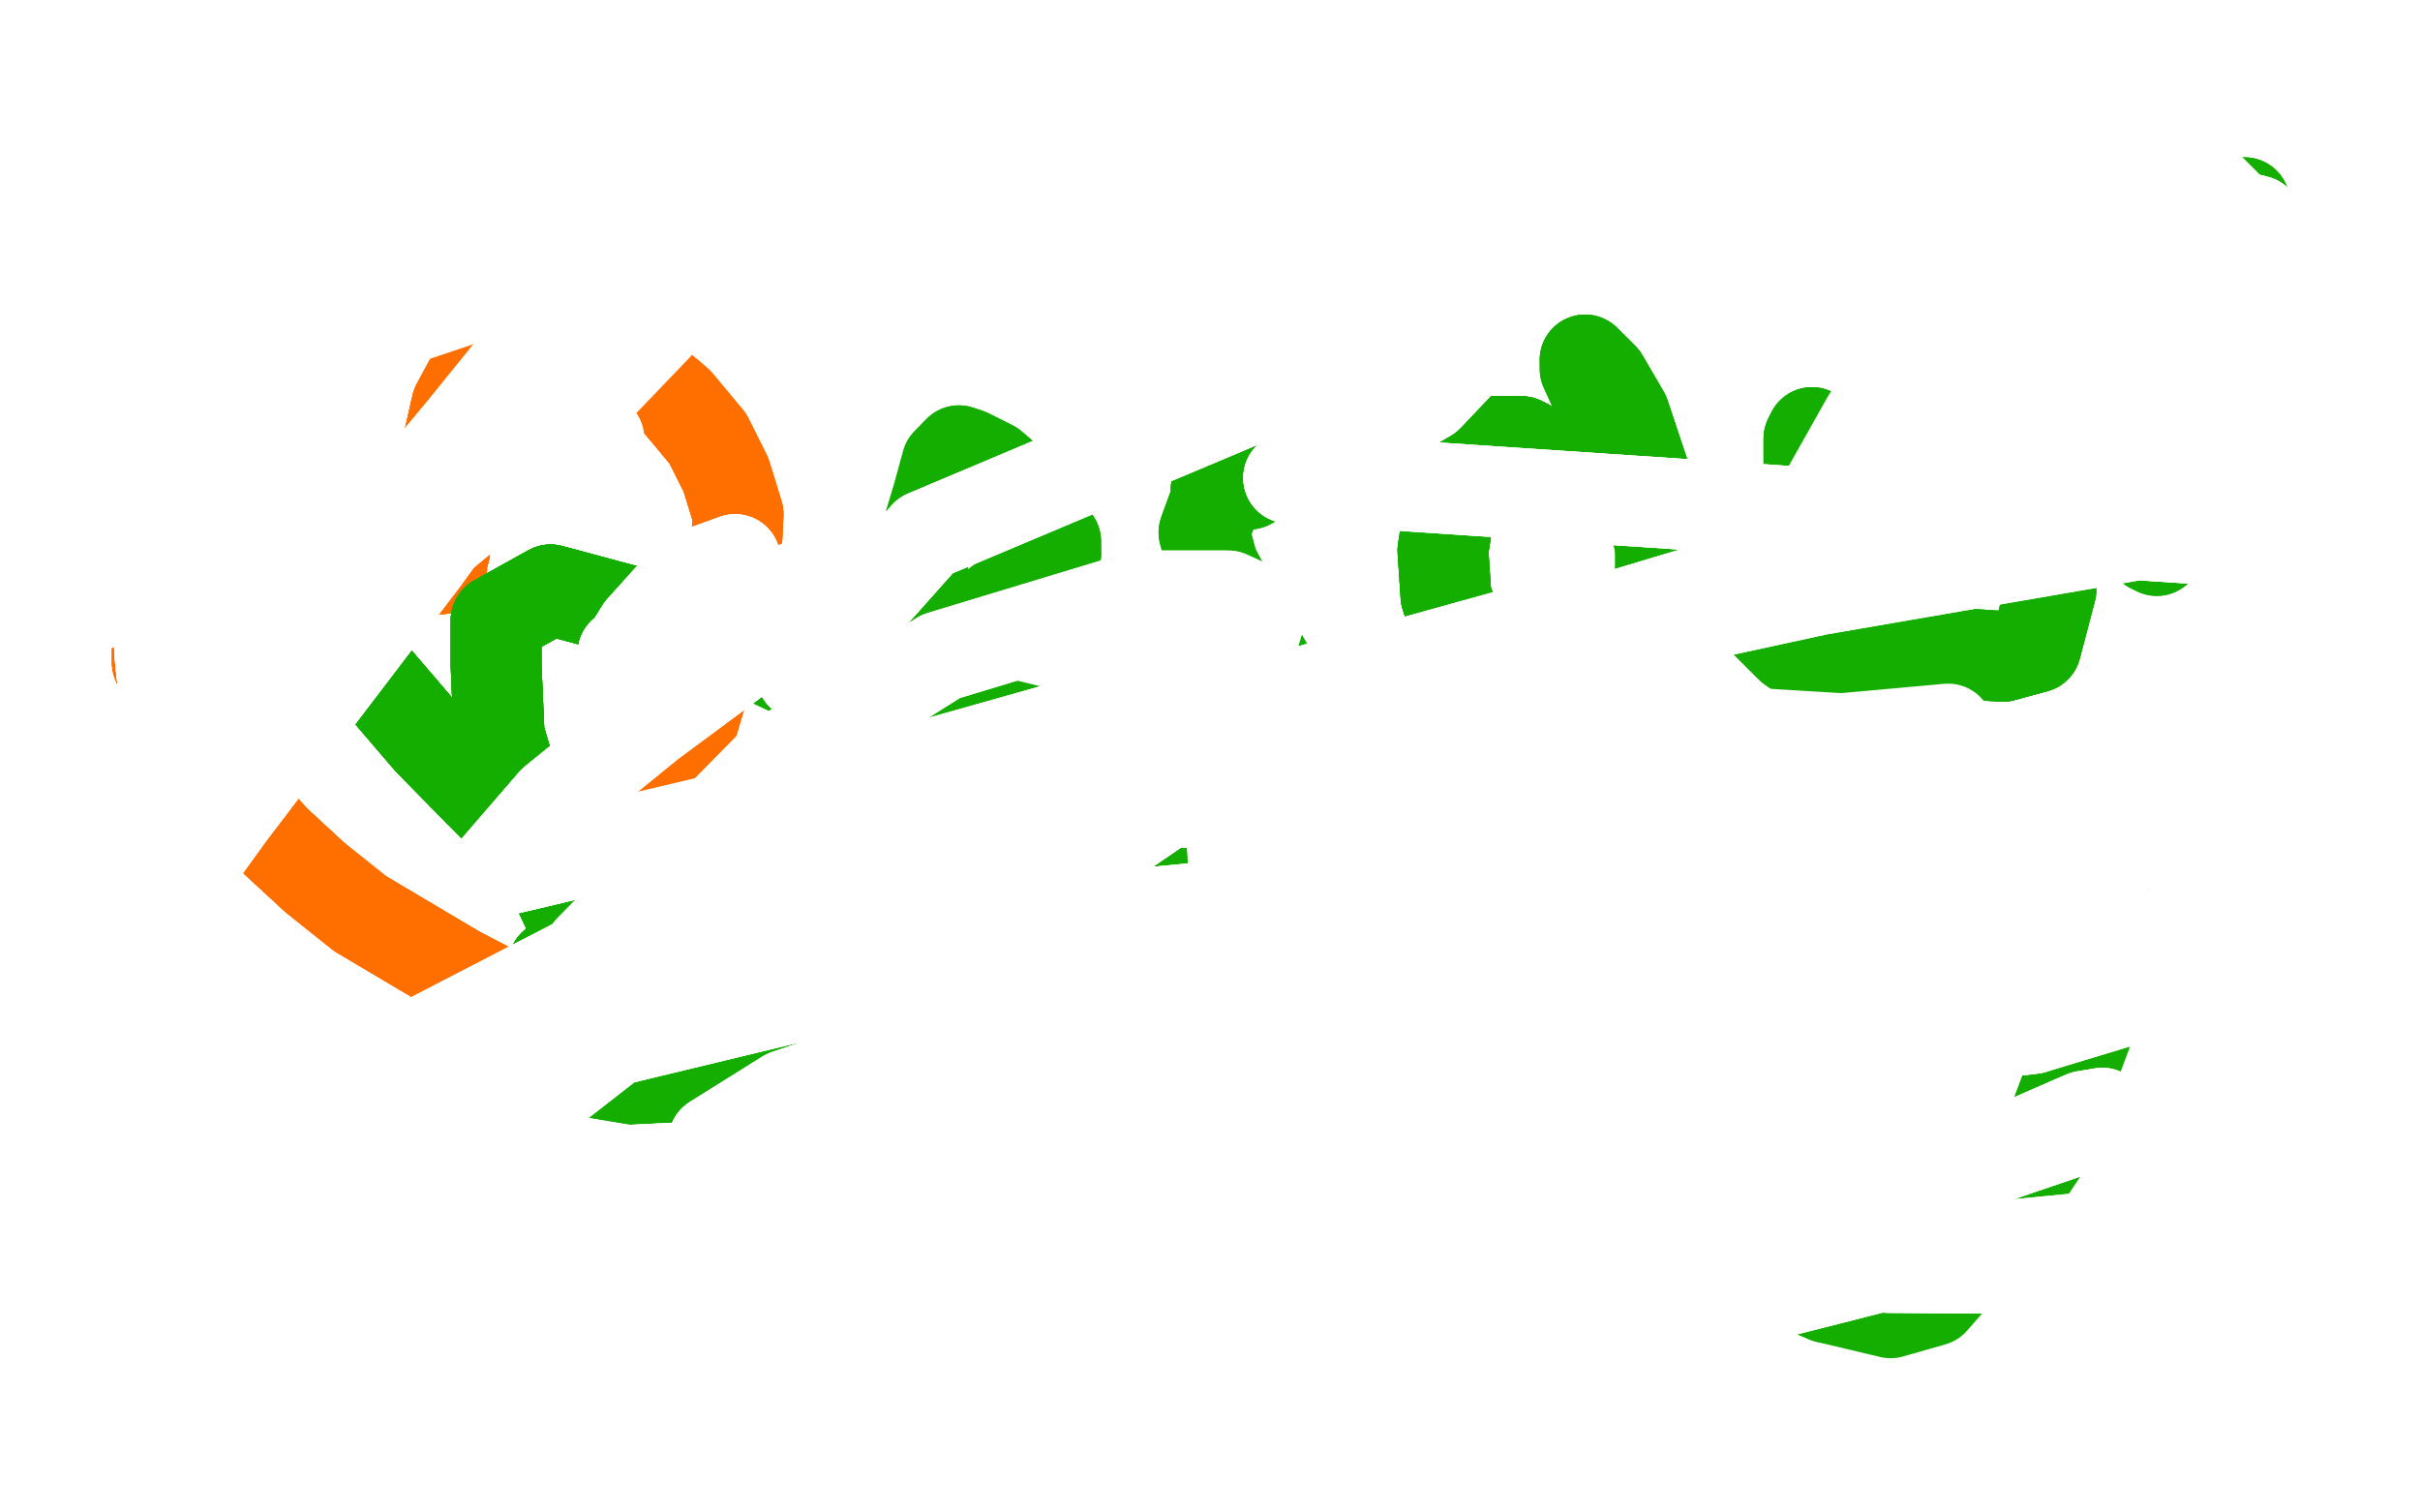 <?xml version="1.0" standalone="no"?>
<!DOCTYPE svg PUBLIC "-//W3C//DTD SVG 1.1//EN"
"http://www.w3.org/Graphics/SVG/1.1/DTD/svg11.dtd">

<svg width="800" height="500" version="1.1" xmlns="http://www.w3.org/2000/svg" xmlns:xlink="http://www.w3.org/1999/xlink" style="stroke-antialiasing: false"><desc>This SVG has been created on https://colorillo.com/</desc><rect x='0' y='0' width='800' height='500' style='fill: rgb(255,255,255); stroke-width:0' /><polyline points="146,183 147,182 147,181 147,179 147,176 146,167 146,156" style="fill: none; stroke: #ff6f00; stroke-width: 30; stroke-linejoin: round; stroke-linecap: round; stroke-antialiasing: false; stroke-antialias: 0; opacity: 1.0"/>
<polyline points="146,183 147,182 147,181 147,179 147,176 146,167 146,156 151,134 158,121 164,117 170,113 175,110 180,110 185,110 190,110 204,116 224,133 234,145 240,157 244,170 243,190 238,209 229,239 221,259 211,277 204,296 190,326 179,344 179,345" style="fill: none; stroke: #ff6f00; stroke-width: 30; stroke-linejoin: round; stroke-linecap: round; stroke-antialiasing: false; stroke-antialias: 0; opacity: 1.0"/>
<polyline points="146,183 147,182 147,181 147,179 147,176 146,167 146,156 151,134 158,121 164,117 170,113 175,110 180,110 185,110 190,110 204,116" style="fill: none; stroke: #ff6f00; stroke-width: 30; stroke-linejoin: round; stroke-linecap: round; stroke-antialiasing: false; stroke-antialias: 0; opacity: 1.0"/>
<polyline points="146,183 147,182 147,181 147,179 147,176 146,167 146,156 151,134 158,121 164,117 170,113 175,110 180,110 185,110 190,110 204,116 224,133 234,145 240,157 244,170 243,190 238,209 229,239 221,259 211,277 204,296 190,326" style="fill: none; stroke: #ff6f00; stroke-width: 30; stroke-linejoin: round; stroke-linecap: round; stroke-antialiasing: false; stroke-antialias: 0; opacity: 1.0"/>
<polyline points="146,183 147,182 147,181 147,179 147,176 146,167 146,156 151,134 158,121 164,117 170,113 175,110 180,110 185,110 190,110 204,116 224,133 234,145 240,157 244,170 243,190 238,209 229,239 221,259 211,277 204,296 190,326 179,344 179,345 180,345" style="fill: none; stroke: #ff6f00; stroke-width: 30; stroke-linejoin: round; stroke-linecap: round; stroke-antialiasing: false; stroke-antialias: 0; opacity: 1.0"/>
<polyline points="146,188 146,187 144,186 142,184 136,181 124,174 109,162 100,154 89,145 86,145 85,145 79,149 74,153 67,160 61,168" style="fill: none; stroke: #ff6f00; stroke-width: 30; stroke-linejoin: round; stroke-linecap: round; stroke-antialiasing: false; stroke-antialias: 0; opacity: 1.0"/>
<polyline points="146,188 146,187 144,186 142,184 136,181 124,174 109,162 100,154 89,145 86,145 85,145 79,149 74,153 67,160 61,168 55,185 52,200 52,219 59,235 72,257 91,278 104,290 119,302 151,321 172,332 187,339" style="fill: none; stroke: #ff6f00; stroke-width: 30; stroke-linejoin: round; stroke-linecap: round; stroke-antialiasing: false; stroke-antialias: 0; opacity: 1.0"/>
<polyline points="146,188 146,187 144,186 142,184 136,181 124,174 109,162 100,154 89,145 86,145 85,145 79,149 74,153 67,160 61,168 55,185 52,200 52,219 59,235 72,257 91,278 104,290 119,302 151,321 172,332 187,339 202,345 203,345 204,345" style="fill: none; stroke: #ff6f00; stroke-width: 30; stroke-linejoin: round; stroke-linecap: round; stroke-antialiasing: false; stroke-antialias: 0; opacity: 1.0"/>
<polyline points="146,188 146,187 144,186 142,184 136,181 124,174 109,162 100,154 89,145 86,145 85,145 79,149 74,153 67,160 61,168 55,185 52,200 52,219 59,235 72,257 91,278 104,290 119,302 151,321 172,332 187,339 202,345 203,345 204,345 206,345 207,345 211,346" style="fill: none; stroke: #ff6f00; stroke-width: 30; stroke-linejoin: round; stroke-linecap: round; stroke-antialiasing: false; stroke-antialias: 0; opacity: 1.0"/>
<polyline points="146,188 146,187 144,186 142,184 136,181 124,174 109,162 100,154 89,145 86,145 85,145 79,149 74,153 67,160 61,168 55,185 52,200 52,219 59,235 72,257 91,278 104,290 119,302 151,321 172,332 187,339 202,345 203,345 204,345 206,345 207,345 211,346 212,346" style="fill: none; stroke: #ff6f00; stroke-width: 30; stroke-linejoin: round; stroke-linecap: round; stroke-antialiasing: false; stroke-antialias: 0; opacity: 1.0"/>
<polyline points="110,210 124,224 142,245 200,304 238,354 255,379 260,389 261,390" style="fill: none; stroke: #14ae00; stroke-width: 30; stroke-linejoin: round; stroke-linecap: round; stroke-antialiasing: false; stroke-antialias: 0; opacity: 1.0"/>
<polyline points="110,210 124,224 142,245 200,304 238,354 255,379 260,389 261,390 261,389 256,384 242,370 223,352 193,312 173,270 165,243 164,220 164,205 182,195 234,209 275,228 295,239 301,248" style="fill: none; stroke: #14ae00; stroke-width: 30; stroke-linejoin: round; stroke-linecap: round; stroke-antialiasing: false; stroke-antialias: 0; opacity: 1.0"/>
<polyline points="110,210 124,224 142,245 200,304 238,354 255,379 260,389 261,390 261,389 256,384 242,370 223,352 193,312 173,270 165,243 164,220 164,205 182,195 234,209 275,228 295,239 301,248 304,254 299,262 289,270 274,279 256,287 234,293 199,309 183,319" style="fill: none; stroke: #14ae00; stroke-width: 30; stroke-linejoin: round; stroke-linecap: round; stroke-antialiasing: false; stroke-antialias: 0; opacity: 1.0"/>
<polyline points="110,210 124,224 142,245 200,304 238,354 255,379 260,389 261,390 261,389 256,384 242,370 223,352 193,312 173,270 165,243 164,220 164,205 182,195 234,209 275,228 295,239 301,248 304,254 299,262 289,270 274,279 256,287 234,293 199,309 183,319 184,319 185,317 192,314 219,299 245,288 280,273 330,257 350,255 363,258 377,276" style="fill: none; stroke: #14ae00; stroke-width: 30; stroke-linejoin: round; stroke-linecap: round; stroke-antialiasing: false; stroke-antialias: 0; opacity: 1.0"/>
<polyline points="110,210 124,224 142,245 200,304 238,354 255,379 260,389 261,390 261,389 256,384 242,370 223,352 193,312 173,270 165,243 164,220 164,205 182,195 234,209 275,228 295,239 301,248 304,254 299,262 289,270 274,279 256,287 234,293 199,309 183,319 184,319 185,317 192,314 219,299 245,288 280,273 330,257 350,255 363,258 377,276 378,292 372,315 361,331 330,347 300,353 260,356 211,357 187,353 178,353 178,352" style="fill: none; stroke: #14ae00; stroke-width: 30; stroke-linejoin: round; stroke-linecap: round; stroke-antialiasing: false; stroke-antialias: 0; opacity: 1.0"/>
<polyline points="260,389 261,390 261,389 256,384 242,370 223,352 193,312 173,270 165,243 164,220 164,205 182,195 234,209 275,228 295,239 301,248 304,254 299,262 289,270 274,279 256,287 234,293 199,309 183,319 184,319 185,317 192,314 219,299 245,288 280,273 330,257 350,255 363,258 377,276 378,292 372,315 361,331 330,347 300,353 260,356 211,357 187,353 178,353 178,352 179,352 182,351 185,350" style="fill: none; stroke: #14ae00; stroke-width: 30; stroke-linejoin: round; stroke-linecap: round; stroke-antialiasing: false; stroke-antialias: 0; opacity: 1.0"/>
<polyline points="320,214 320,213 321,212 322,211 324,208 325,205 328,201 332,198 344,189 348,185 349,183" style="fill: none; stroke: #14ae00; stroke-width: 30; stroke-linejoin: round; stroke-linecap: round; stroke-antialiasing: false; stroke-antialias: 0; opacity: 1.0"/>
<polyline points="320,214 320,213 321,212 322,211 324,208 325,205 328,201 332,198 344,189 348,185 349,183 349,179 346,175 342,167 335,160 328,154 320,150 317,149 316,150" style="fill: none; stroke: #14ae00; stroke-width: 30; stroke-linejoin: round; stroke-linecap: round; stroke-antialiasing: false; stroke-antialias: 0; opacity: 1.0"/>
<polyline points="320,214 320,213 321,212 322,211 324,208 325,205 328,201 332,198 344,189 348,185 349,183 349,179 346,175 342,167 335,160 328,154 320,150 317,149 316,150 313,153 310,164 307,174 305,187 305,202 307,216 314,235 359,246" style="fill: none; stroke: #14ae00; stroke-width: 30; stroke-linejoin: round; stroke-linecap: round; stroke-antialiasing: false; stroke-antialias: 0; opacity: 1.0"/>
<polyline points="413,160 412,159 411,158 409,158 408,158 406,158 405,159 404,161 402,162 402,165" style="fill: none; stroke: #14ae00; stroke-width: 30; stroke-linejoin: round; stroke-linecap: round; stroke-antialiasing: false; stroke-antialias: 0; opacity: 1.0"/>
<polyline points="413,160 412,159 411,158 409,158 408,158 406,158 405,159 404,161 402,162 402,165 398,176 401,187 411,206 420,222 431,237 438,248 442,251 447,255 454,255 459,255" style="fill: none; stroke: #14ae00; stroke-width: 30; stroke-linejoin: round; stroke-linecap: round; stroke-antialiasing: false; stroke-antialias: 0; opacity: 1.0"/>
<polyline points="413,160 412,159 411,158 409,158 408,158 406,158 405,159 404,161 402,162 402,165 398,176 401,187 411,206 420,222 431,237 438,248 442,251 447,255 454,255 459,255 465,253 466,252 466,250 466,248 464,246 464,245" style="fill: none; stroke: #14ae00; stroke-width: 30; stroke-linejoin: round; stroke-linecap: round; stroke-antialiasing: false; stroke-antialias: 0; opacity: 1.0"/>
<polyline points="522,157 521,156 520,156 519,156 518,156" style="fill: none; stroke: #14ae00; stroke-width: 30; stroke-linejoin: round; stroke-linecap: round; stroke-antialiasing: false; stroke-antialias: 0; opacity: 1.0"/>
<polyline points="522,157 521,156 520,156 519,156 518,156 517,156 516,156 516,155 515,155 513,152 508,149 505,147 503,146 500,146 496,146 492,146 491,146" style="fill: none; stroke: #14ae00; stroke-width: 30; stroke-linejoin: round; stroke-linecap: round; stroke-antialiasing: false; stroke-antialias: 0; opacity: 1.0"/>
<polyline points="522,157 521,156 520,156 519,156 518,156 517,156 516,156 516,155 515,155 513,152 508,149 505,147 503,146 500,146 496,146 492,146 491,146 487,151 483,156 479,169 477,182 478,197 482,209 490,218 498,226 508,232 523,235 532,231 541,220 549,197 549,181" style="fill: none; stroke: #14ae00; stroke-width: 30; stroke-linejoin: round; stroke-linecap: round; stroke-antialiasing: false; stroke-antialias: 0; opacity: 1.0"/>
<polyline points="522,157 521,156 520,156 519,156 518,156 517,156 516,156 516,155 515,155 513,152 508,149 505,147 503,146 500,146 496,146 492,146 491,146 487,151 483,156 479,169 477,182 478,197 482,209 490,218 498,226 508,232 523,235 532,231 541,220 549,197 549,181 544,158 537,137 530,125 524,119" style="fill: none; stroke: #14ae00; stroke-width: 30; stroke-linejoin: round; stroke-linecap: round; stroke-antialiasing: false; stroke-antialias: 0; opacity: 1.0"/>
<polyline points="522,157 521,156 520,156 519,156 518,156 517,156 516,156 516,155 515,155 513,152 508,149 505,147 503,146 500,146 496,146 492,146 491,146 487,151 483,156 479,169 477,182 478,197 482,209 490,218 498,226 508,232 523,235 532,231 541,220 549,197 549,181 544,158 537,137 530,125 524,119 524,122 529,133 540,153 566,188 592,214 619,233" style="fill: none; stroke: #14ae00; stroke-width: 30; stroke-linejoin: round; stroke-linecap: round; stroke-antialiasing: false; stroke-antialias: 0; opacity: 1.0"/>
<polyline points="522,157 521,156 520,156 519,156 518,156 517,156 516,156 516,155 515,155 513,152 508,149 505,147 503,146 500,146 496,146 492,146 491,146 487,151 483,156 479,169 477,182 478,197 482,209 490,218 498,226 508,232 523,235 532,231 541,220 549,197 549,181 544,158 537,137 530,125 524,119 524,122 529,133 540,153 566,188 592,214 619,233 630,235 632,230 632,227 632,222 632,221" style="fill: none; stroke: #14ae00; stroke-width: 30; stroke-linejoin: round; stroke-linecap: round; stroke-antialiasing: false; stroke-antialias: 0; opacity: 1.0"/>
<polyline points="599,143 598,145 598,148 598,156 601,169 613,191 622,203 631,210 647,216 662,217 673,214 678,195 669,158 655,126 650,113" style="fill: none; stroke: #14ae00; stroke-width: 30; stroke-linejoin: round; stroke-linecap: round; stroke-antialiasing: false; stroke-antialias: 0; opacity: 1.0"/>
<polyline points="599,143 598,145 598,148 598,156 601,169 613,191 622,203 631,210 647,216 662,217 673,214 678,195 669,158 655,126 650,113 642,97 639,92 639,91 639,92 641,98 647,111 660,127 690,161 704,175 711,181 713,182" style="fill: none; stroke: #14ae00; stroke-width: 30; stroke-linejoin: round; stroke-linecap: round; stroke-antialiasing: false; stroke-antialias: 0; opacity: 1.0"/>
<polyline points="599,143 598,145 598,148 598,156 601,169 613,191 622,203 631,210 647,216 662,217 673,214 678,195 669,158 655,126 650,113 642,97 639,92 639,91 639,92 641,98 647,111 660,127 690,161 704,175 711,181 713,182 713,177 710,170" style="fill: none; stroke: #14ae00; stroke-width: 30; stroke-linejoin: round; stroke-linecap: round; stroke-antialiasing: false; stroke-antialias: 0; opacity: 1.0"/>
<polyline points="742,67 741,67 740,68 737,71 732,80 730,88 730,93 732,96 734,98 739,100 748,101 770,108 790,116 804,123" style="fill: none; stroke: #14ae00; stroke-width: 30; stroke-linejoin: round; stroke-linecap: round; stroke-antialiasing: false; stroke-antialias: 0; opacity: 1.0"/>
<polyline points="742,67 741,67 740,68 737,71 732,80 730,88 730,93 732,96 734,98 739,100 748,101 770,108 790,116 804,123" style="fill: none; stroke: #14ae00; stroke-width: 30; stroke-linejoin: round; stroke-linecap: round; stroke-antialiasing: false; stroke-antialias: 0; opacity: 1.0"/>
<polyline points="515,424 517,421 533,413 555,395 591,368 641,332 655,322 655,314 635,307 617,307 594,315 568,332 545,360 538,377 537,389 547,399 583,420 604,429" style="fill: none; stroke: #14ae00; stroke-width: 30; stroke-linejoin: round; stroke-linecap: round; stroke-antialiasing: false; stroke-antialias: 0; opacity: 1.0"/>
<polyline points="515,424 517,421 533,413 555,395 591,368 641,332 655,322 655,314 635,307 617,307 594,315 568,332 545,360 538,377 537,389 547,399 583,420 604,429 625,434 639,430 653,414 675,381 693,333 697,308 697,300 695,300 693,302 689,307" style="fill: none; stroke: #14ae00; stroke-width: 30; stroke-linejoin: round; stroke-linecap: round; stroke-antialiasing: false; stroke-antialias: 0; opacity: 1.0"/>
<polyline points="198,145 196,145 191,145 173,152 143,160 74,183 10,209" style="fill: none; stroke: #ffffff; stroke-width: 30; stroke-linejoin: round; stroke-linecap: round; stroke-antialiasing: false; stroke-antialias: 0; opacity: 1.0"/>
<polyline points="56,149 56,150 56,151 55,153 55,161 53,172 52,184 52,202 53,218 54,227 55,228" style="fill: none; stroke: #ffffff; stroke-width: 30; stroke-linejoin: round; stroke-linecap: round; stroke-antialiasing: false; stroke-antialias: 0; opacity: 1.0"/>
<polyline points="56,149 56,150 56,151 55,153 55,161 53,172 52,184 52,202 53,218 54,227 55,228 57,227 61,219 64,205 70,184 78,158 87,133 93,110 93,109" style="fill: none; stroke: #ffffff; stroke-width: 30; stroke-linejoin: round; stroke-linecap: round; stroke-antialiasing: false; stroke-antialias: 0; opacity: 1.0"/>
<polyline points="56,149 56,150 56,151 55,153 55,161 53,172 52,184 52,202 53,218 54,227 55,228 57,227 61,219 64,205 70,184 78,158 87,133 93,110 93,109 93,110 87,129 78,160 64,212 54,257 46,288 45,297 45,296" style="fill: none; stroke: #ffffff; stroke-width: 30; stroke-linejoin: round; stroke-linecap: round; stroke-antialiasing: false; stroke-antialias: 0; opacity: 1.0"/>
<polyline points="56,149 56,150 56,151 55,153 55,161 53,172 52,184 52,202 53,218 54,227 55,228 57,227 61,219 64,205 70,184 78,158 87,133 93,110 93,109 93,110 87,129 78,160 64,212 54,257 46,288 45,297 45,296 57,277 68,251 85,208 100,173 113,140 115,135 114,136 108,153 97,179 75,246 64,280 61,290 63,287 76,269 140,185 190,116 240,52 252,33" style="fill: none; stroke: #ffffff; stroke-width: 30; stroke-linejoin: round; stroke-linecap: round; stroke-antialiasing: false; stroke-antialias: 0; opacity: 1.0"/>
<polyline points="108,153 97,179 75,246 64,280 61,290 63,287 76,269 140,185 190,116 240,52 252,33 239,45 208,74 153,142 118,184 87,224 79,230 79,229 89,220 126,188 158,162 198,119 209,104 208,104 198,114 174,137 127,186 89,219 56,248 56,247 64,241 122,197 170,157" style="fill: none; stroke: #ffffff; stroke-width: 30; stroke-linejoin: round; stroke-linecap: round; stroke-antialiasing: false; stroke-antialias: 0; opacity: 1.0"/>
<polyline points="108,153 97,179 75,246 64,280 61,290 63,287 76,269 140,185 190,116 240,52 252,33 239,45 208,74 153,142 118,184 87,224 79,230 79,229 89,220 126,188 158,162 198,119 209,104 208,104 198,114 174,137 127,186 89,219 56,248 56,247 64,241 122,197 170,157 239,85 243,74 239,73 195,85 88,121 -1,157" style="fill: none; stroke: #ffffff; stroke-width: 30; stroke-linejoin: round; stroke-linecap: round; stroke-antialiasing: false; stroke-antialias: 0; opacity: 1.0"/>
<polyline points="243,185 232,189 221,198 212,208 207,216 206,216 207,216 211,214 223,211" style="fill: none; stroke: #ffffff; stroke-width: 30; stroke-linejoin: round; stroke-linecap: round; stroke-antialiasing: false; stroke-antialias: 0; opacity: 1.0"/>
<polyline points="243,185 232,189 221,198 212,208 207,216 206,216 207,216 211,214 223,211 248,201 270,191 279,187 281,187 280,187 263,202 242,219 215,239 183,265 164,287 165,288 182,284" style="fill: none; stroke: #ffffff; stroke-width: 30; stroke-linejoin: round; stroke-linecap: round; stroke-antialiasing: false; stroke-antialias: 0; opacity: 1.0"/>
<polyline points="243,185 232,189 221,198 212,208 207,216 206,216 207,216 211,214 223,211 248,201 270,191 279,187 281,187 280,187 263,202 242,219 215,239 183,265 164,287 165,288 182,284 271,263 349,241 414,212 417,202 406,197 377,197 311,217 257,251 195,314 189,335 193,340 236,334 294,316" style="fill: none; stroke: #ffffff; stroke-width: 30; stroke-linejoin: round; stroke-linecap: round; stroke-antialiasing: false; stroke-antialias: 0; opacity: 1.0"/>
<polyline points="243,185 232,189 221,198 212,208 207,216 206,216 207,216 211,214 223,211 248,201 270,191 279,187 281,187 280,187 263,202 242,219 215,239 183,265 164,287 165,288 182,284 271,263 349,241 414,212 417,202 406,197 377,197 311,217 257,251 195,314 189,335 193,340 236,334 294,316 370,276 389,263 388,263 378,263 301,282 195,316 137,346 98,374 99,374 156,357 276,320 327,298 347,284 346,283" style="fill: none; stroke: #ffffff; stroke-width: 30; stroke-linejoin: round; stroke-linecap: round; stroke-antialiasing: false; stroke-antialias: 0; opacity: 1.0"/>
<polyline points="189,335 193,340 236,334 294,316 370,276 389,263 388,263 378,263 301,282 195,316 137,346 98,374 99,374 156,357 276,320 327,298 347,284 346,283 292,298 203,344 144,390 118,421 253,399 418,351 498,321 520,308 494,308 370,328 308,353 280,380 283,389 347,386 491,354 652,280 672,260" style="fill: none; stroke: #ffffff; stroke-width: 30; stroke-linejoin: round; stroke-linecap: round; stroke-antialiasing: false; stroke-antialias: 0; opacity: 1.0"/>
<polyline points="236,334 294,316 370,276 389,263 388,263 378,263 301,282 195,316 137,346 98,374 99,374 156,357 276,320 327,298 347,284 346,283 292,298 203,344 144,390 118,421 253,399 418,351 498,321 520,308 494,308 370,328 308,353 280,380 283,389 347,386 491,354 652,280 672,260 640,263 504,291 331,338 260,362 236,377 272,371 461,337 534,305 540,293 514,289 377,302 178,350 133,378 185,388 329,381 672,340" style="fill: none; stroke: #ffffff; stroke-width: 30; stroke-linejoin: round; stroke-linecap: round; stroke-antialiasing: false; stroke-antialias: 0; opacity: 1.0"/>
<polyline points="504,291 331,338 260,362 236,377 272,371 461,337 534,305 540,293 514,289 377,302 178,350 133,378 185,388 329,381 672,340 781,307 766,303 635,318 469,354 375,387 375,389 474,365 627,317 716,275 701,278 558,317 282,392 297,389 415,373 565,363 569,363 534,371 451,383" style="fill: none; stroke: #ffffff; stroke-width: 30; stroke-linejoin: round; stroke-linecap: round; stroke-antialiasing: false; stroke-antialias: 0; opacity: 1.0"/>
<polyline points="504,291 331,338 260,362 236,377 272,371 461,337 534,305 540,293 514,289 377,302 178,350 133,378 185,388 329,381 672,340 781,307 766,303 635,318 469,354 375,387 375,389 474,365 627,317 716,275 701,278 558,317 282,392 297,389 415,373 565,363 569,363 534,371 451,383 412,396 435,393 512,384 607,367 646,360 637,363 560,397 485,433 483,433 524,420 641,389 691,372 695,368 689,369 611,403 514,444 494,453" style="fill: none; stroke: #ffffff; stroke-width: 30; stroke-linejoin: round; stroke-linecap: round; stroke-antialiasing: false; stroke-antialias: 0; opacity: 1.0"/>
<polyline points="485,433 483,433 524,420 641,389 691,372 695,368 689,369 611,403 514,444 494,453 518,445 640,414 712,407 723,413 671,453 622,482 617,485 660,470 747,433 769,421 760,420 624,419 368,329 265,223 306,177 446,118 490,112 472,131 426,158 725,178" style="fill: none; stroke: #ffffff; stroke-width: 30; stroke-linejoin: round; stroke-linecap: round; stroke-antialiasing: false; stroke-antialias: 0; opacity: 1.0"/>
<polyline points="485,433 483,433 524,420 641,389 691,372 695,368 689,369 611,403 514,444 494,453 518,445 640,414 712,407 723,413 671,453 622,482 617,485 660,470 747,433 769,421 760,420 624,419 368,329 265,223 306,177 446,118 490,112 472,131 426,158 725,178 740,171 601,195 403,238 349,255 453,228 643,171 763,127 758,129 630,171 455,244 405,272 438,262 538,228 554,205 520,204 401,237 351,262 440,269 608,261 654,259" style="fill: none; stroke: #ffffff; stroke-width: 30; stroke-linejoin: round; stroke-linecap: round; stroke-antialiasing: false; stroke-antialias: 0; opacity: 1.0"/>
<polyline points="760,420 624,419 368,329 265,223 306,177 446,118 490,112 472,131 426,158 725,178 740,171 601,195 403,238 349,255 453,228 643,171 763,127 758,129 630,171 455,244 405,272 438,262 538,228 554,205 520,204 401,237 351,262 440,269 608,261 654,259 630,275 599,301 612,304 674,285 693,262 672,248 573,242 455,257 456,258 644,241" style="fill: none; stroke: #ffffff; stroke-width: 30; stroke-linejoin: round; stroke-linecap: round; stroke-antialiasing: false; stroke-antialias: 0; opacity: 1.0"/>
<polyline points="714,86 714,89 713,93 710,97 707,102 704,109 704,113 705,116 710,118 718,118 730,115 743,108 751,98 755,89 746,73 734,70" style="fill: none; stroke: #ffffff; stroke-width: 30; stroke-linejoin: round; stroke-linecap: round; stroke-antialiasing: false; stroke-antialias: 0; opacity: 1.0"/>
<polyline points="714,86 714,89 713,93 710,97 707,102 704,109 704,113 705,116 710,118 718,118 730,115 743,108 751,98 755,89 746,73 734,70 705,86 690,114 681,139 680,167 686,172 698,174 709,170 729,149 742,118 743,87 738,70 730,62 707,69 685,91 661,126" style="fill: none; stroke: #ffffff; stroke-width: 30; stroke-linejoin: round; stroke-linecap: round; stroke-antialiasing: false; stroke-antialias: 0; opacity: 1.0"/>
<polyline points="714,86 714,89 713,93 710,97 707,102 704,109 704,113 705,116 710,118 718,118 730,115 743,108 751,98 755,89 746,73 734,70 705,86 690,114 681,139 680,167 686,172 698,174 709,170 729,149 742,118 743,87 738,70 730,62 707,69 685,91 661,126 658,139 667,148 683,147 710,136 726,122 737,104 740,84 738,81 725,86 712,100 704,116 702,135" style="fill: none; stroke: #ffffff; stroke-width: 30; stroke-linejoin: round; stroke-linecap: round; stroke-antialiasing: false; stroke-antialias: 0; opacity: 1.0"/>
<polyline points="751,98 755,89 746,73 734,70 705,86 690,114 681,139 680,167 686,172 698,174 709,170 729,149 742,118 743,87 738,70 730,62 707,69 685,91 661,126 658,139 667,148 683,147 710,136 726,122 737,104 740,84 738,81 725,86 712,100 704,116 702,135 711,143 729,145 742,142 756,127 760,112 760,102 757,103 747,114 740,134 739,140 754,149 773,151 794,148" style="fill: none; stroke: #ffffff; stroke-width: 30; stroke-linejoin: round; stroke-linecap: round; stroke-antialiasing: false; stroke-antialias: 0; opacity: 1.0"/>
<polyline points="778,97 778,99 779,103 782,111 788,123 792,133 795,139 796,142" style="fill: none; stroke: #ffffff; stroke-width: 30; stroke-linejoin: round; stroke-linecap: round; stroke-antialiasing: false; stroke-antialias: 0; opacity: 1.0"/>
<polyline points="778,97 778,99 779,103 782,111 788,123 792,133 795,139 796,142 796,141 796,140 797,137 801,127 803,116 803,102" style="fill: none; stroke: #ffffff; stroke-width: 30; stroke-linejoin: round; stroke-linecap: round; stroke-antialiasing: false; stroke-antialias: 0; opacity: 1.0"/>
<polyline points="778,97 778,99 779,103 782,111 788,123 792,133 795,139 796,142 796,141 796,140 797,137 801,127 803,116 803,102 801,93 800,92 799,93 796,97 790,109 773,145 768,157 766,161 766,160 766,157 747,131 716,101 682,76 645,63 628,66 624,71 624,79" style="fill: none; stroke: #ffffff; stroke-width: 30; stroke-linejoin: round; stroke-linecap: round; stroke-antialiasing: false; stroke-antialias: 0; opacity: 1.0"/>
<polyline points="779,103 782,111 788,123 792,133 795,139 796,142 796,141 796,140 797,137 801,127 803,116 803,102 801,93 800,92 799,93 796,97 790,109 773,145 768,157 766,161 766,160 766,157 747,131 716,101 682,76 645,63 628,66 624,71 624,79 632,98 634,106 635,108 636,109 641,106 647,101 654,91 661,79 662,76 661,75 656,82 643,97 617,139 599,171 591,185 592,184 602,177 625,149 648,107 658,82" style="fill: none; stroke: #ffffff; stroke-width: 30; stroke-linejoin: round; stroke-linecap: round; stroke-antialiasing: false; stroke-antialias: 0; opacity: 1.0"/>
</svg>
